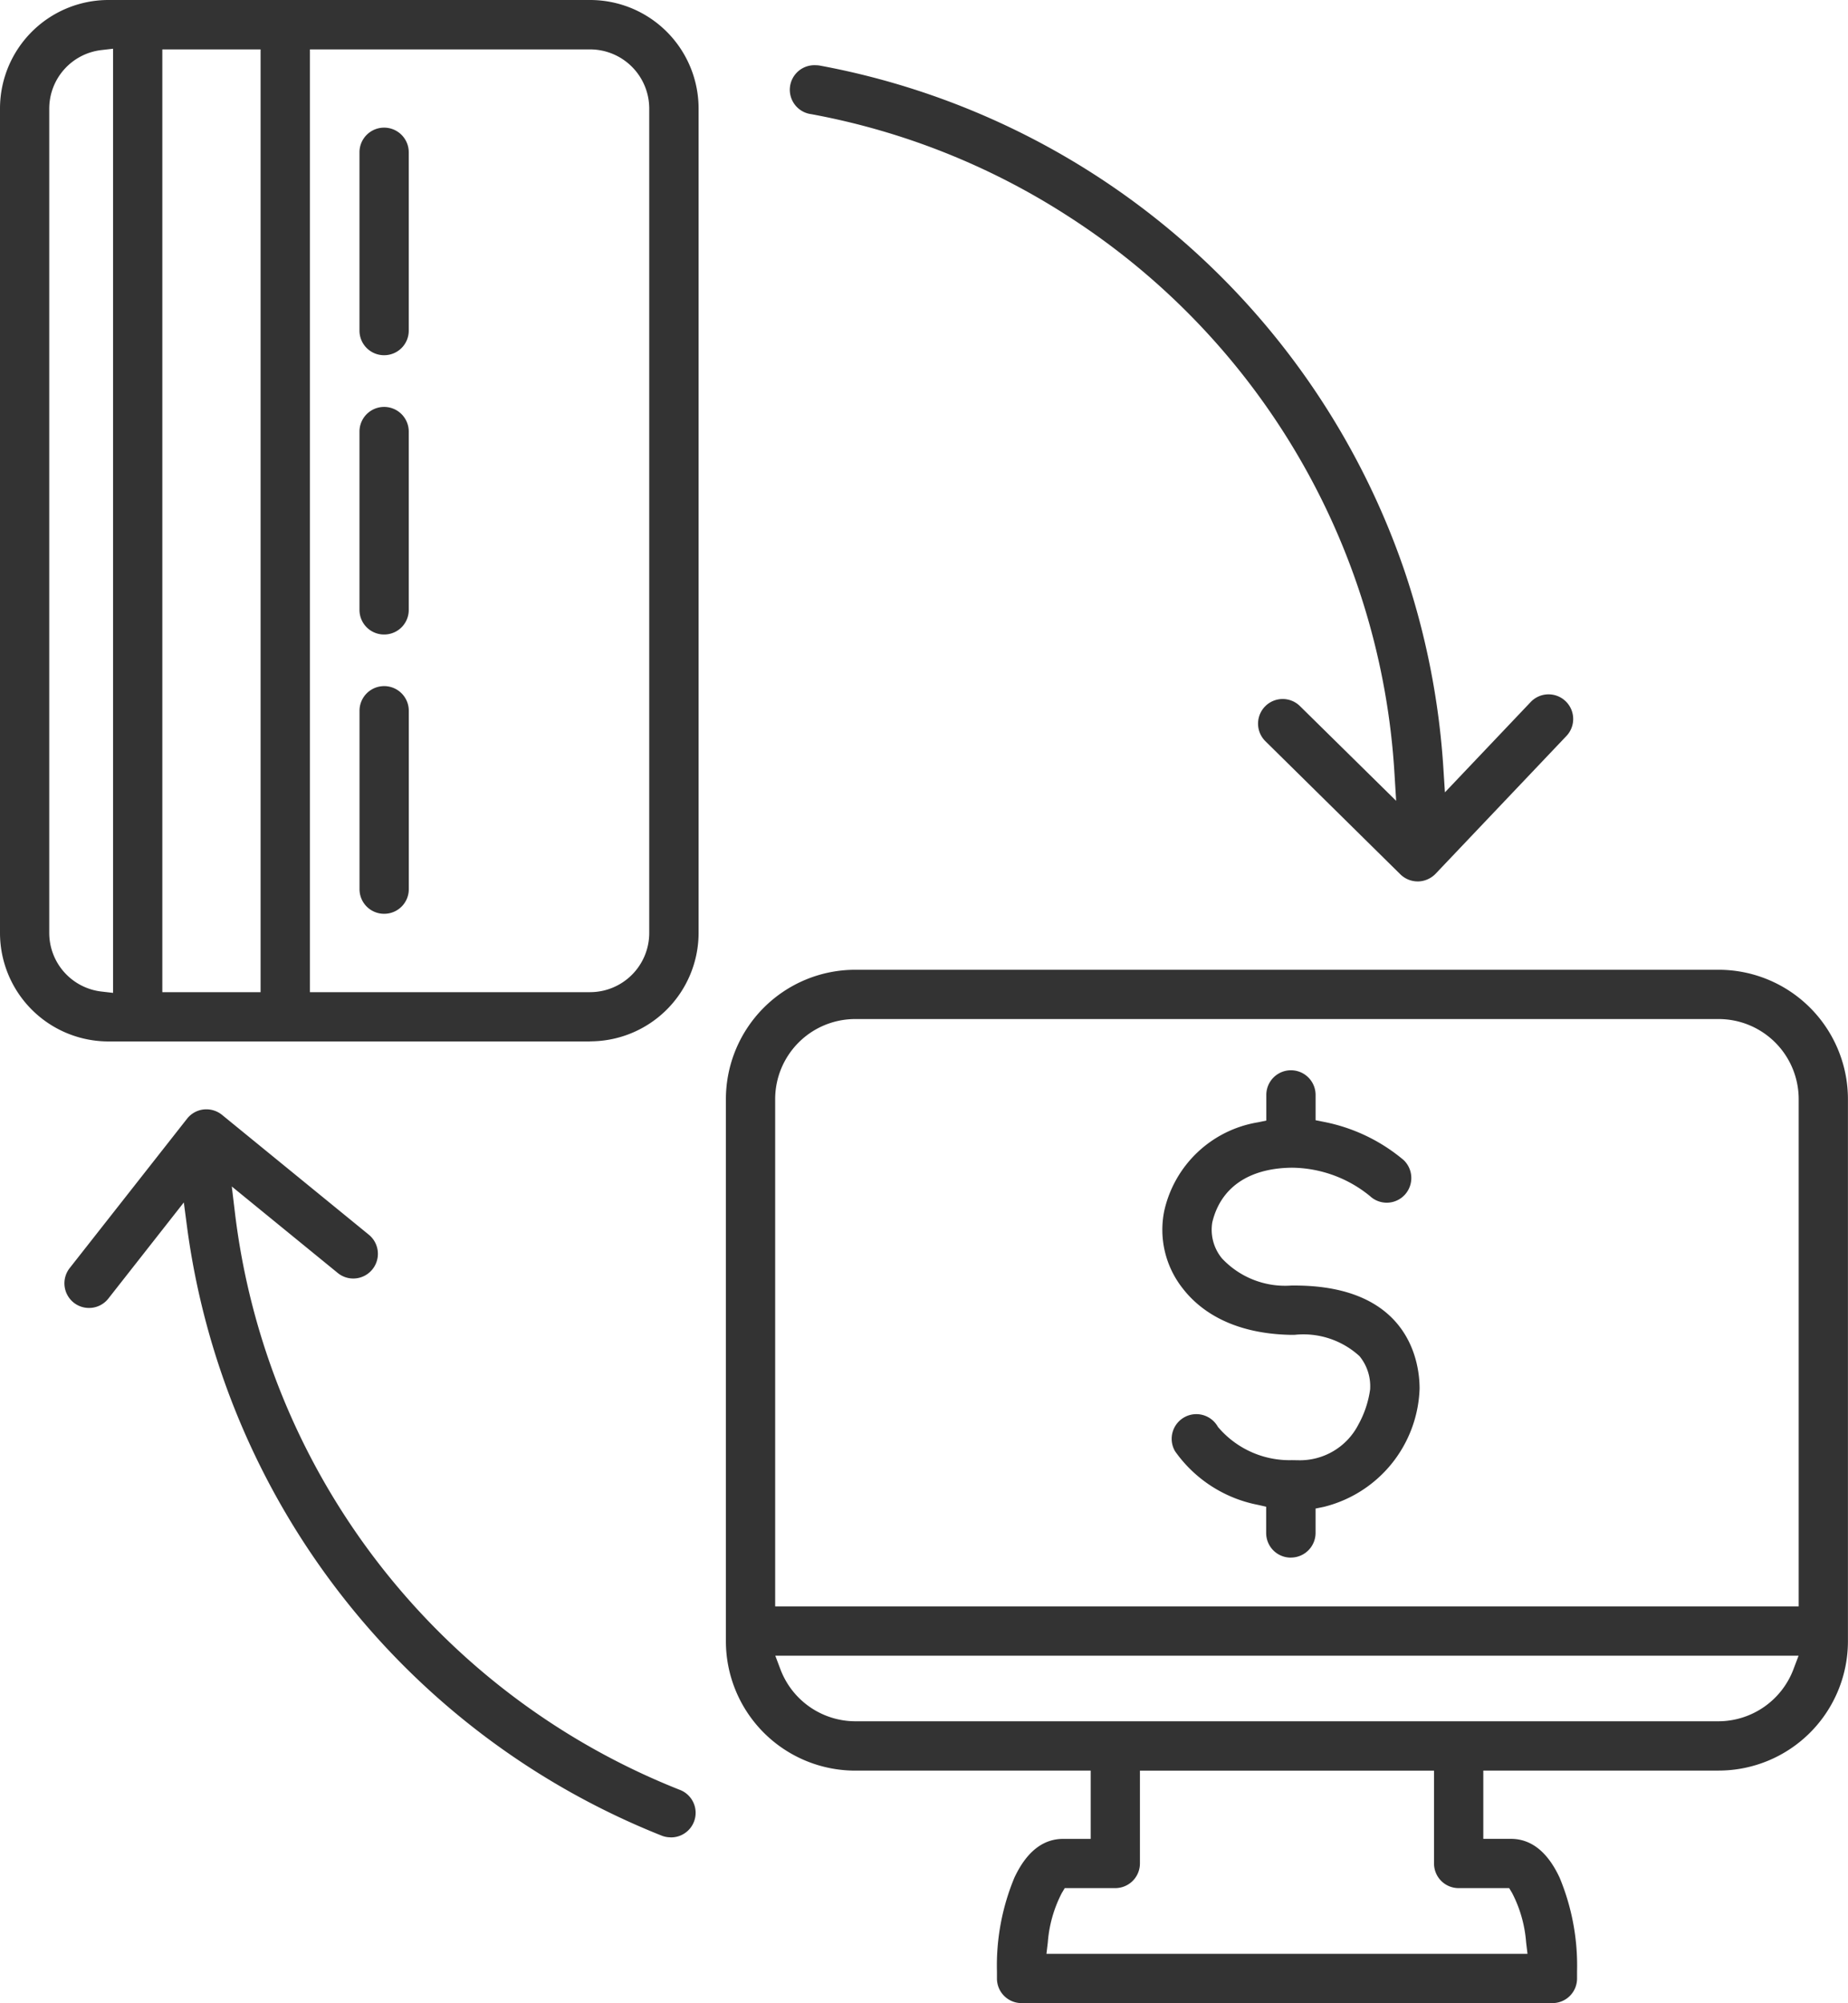 <svg xmlns="http://www.w3.org/2000/svg" width="90.277" height="97.793" viewBox="0 0 90.277 97.793"><path d="M58.373,2068.793H32.441a1.2,1.2,0,0,1-1.2-1.2v-.35a11.162,11.162,0,0,1,.852-4.573c.588-1.256,1.389-1.894,2.381-1.894h1.347v-3.333H24.312A6.32,6.32,0,0,1,18,2051.128v-26.47a6.32,6.32,0,0,1,6.313-6.313H66.5a6.321,6.321,0,0,1,6.313,6.313v26.47a6.32,6.32,0,0,1-6.313,6.313H55v3.333h1.348c.992,0,1.793.637,2.38,1.894a11.182,11.182,0,0,1,.852,4.573v.35A1.2,1.2,0,0,1,58.373,2068.793Zm-23.82-5.614h0l-.145.243a6.262,6.262,0,0,0-.682,2.407l-.067.559h23.5l-.067-.559a6.262,6.262,0,0,0-.682-2.407l-.146-.243H53.793a1.2,1.2,0,0,1-1.2-1.2v-4.535H38.226v4.535a1.205,1.205,0,0,1-1.2,1.2Zm-14.14-11.347.256.678a3.921,3.921,0,0,0,3.642,2.524H66.5a3.928,3.928,0,0,0,3.645-2.524l.257-.678H20.413Zm3.9-31.081a3.911,3.911,0,0,0-3.906,3.907v24.768h50v-24.768a3.911,3.911,0,0,0-3.907-3.907ZM15.293,2060.7a1.175,1.175,0,0,1-.444-.088,37.282,37.282,0,0,1-23.175-29.731l-.155-1.177-3.687,4.693a1.194,1.194,0,0,1-.946.458,1.2,1.2,0,0,1-.743-.257,1.206,1.206,0,0,1-.2-1.689l5.735-7.294a1.2,1.2,0,0,1,.809-.45,1.22,1.22,0,0,1,.131-.007,1.213,1.213,0,0,1,.765.269l7.174,5.853a1.205,1.205,0,0,1,.172,1.694,1.2,1.2,0,0,1-.932.444,1.193,1.193,0,0,1-.761-.272l-5.174-4.221.148,1.23a34.755,34.755,0,0,0,21.731,28.224,1.2,1.2,0,0,1-.446,2.324Zm30.3-13.656a1.2,1.2,0,0,1-1.2-1.2v-1.284l-.389-.089a6.459,6.459,0,0,1-4.063-2.621,1.2,1.2,0,0,1,2.081-1.212l.014.023.014.017a4.576,4.576,0,0,0,3.6,1.608l.314.005h.009a3.211,3.211,0,0,0,2.926-1.744,4.941,4.941,0,0,0,.574-1.728v-.029a2.31,2.31,0,0,0-.521-1.582,4.056,4.056,0,0,0-3.18-1.039H45.6c-2.963-.057-4.507-1.262-5.281-2.264a4.615,4.615,0,0,1-.905-3.788A5.627,5.627,0,0,1,44,2025.791l.4-.084v-1.252a1.2,1.2,0,1,1,2.407,0v1.235l.4.08a8.608,8.608,0,0,1,3.9,1.864,1.211,1.211,0,0,1,.054,1.7,1.2,1.2,0,0,1-1.695.062l0,0a6.1,6.1,0,0,0-3.805-1.388c-2.108.018-3.493.965-3.9,2.667a2.2,2.2,0,0,0,.47,1.758,4.223,4.223,0,0,0,3.393,1.328h.157c5.667,0,6.107,3.849,6.107,5.028a6.156,6.156,0,0,1-4.682,5.778l-.4.082v1.192A1.205,1.205,0,0,1,45.6,2047.042Zm-34.231-25.2H-12.169a5.3,5.3,0,0,1-5.292-5.293v-40.253A5.3,5.3,0,0,1-12.169,1971H11.366a5.3,5.3,0,0,1,5.3,5.294v40.253A5.3,5.3,0,0,1,11.366,2021.839Zm-23.3-48.465-.557.064a2.879,2.879,0,0,0-2.56,2.856v40.253a2.882,2.882,0,0,0,2.56,2.857l.557.064v-46.093Zm9.617.033v46.026H11.366a2.891,2.891,0,0,0,2.889-2.887v-40.253a2.891,2.891,0,0,0-2.889-2.886Zm-7.21,0v46.026h4.8v-46.026Zm10.833,42.2a1.2,1.2,0,0,1-1.2-1.2V2005.7a1.2,1.2,0,0,1,2.407,0v8.706A1.2,1.2,0,0,1,1.3,2015.612Zm50.488-1.58a1.211,1.211,0,0,1-.841-.346l-6.594-6.5a1.2,1.2,0,0,1,1.688-1.714l4.7,4.626-.08-1.3a34.8,34.8,0,0,0-15.924-27.229,34.737,34.737,0,0,0-12.564-4.995,1.2,1.2,0,0,1,.215-2.389,1.231,1.231,0,0,1,.222.021,37.388,37.388,0,0,1,28.528,24.635,37.547,37.547,0,0,1,1.912,9.7l.073,1.142,4.189-4.409a1.2,1.2,0,1,1,1.747,1.657l-6.391,6.726A1.226,1.226,0,0,1,51.791,2014.033ZM1.3,2001.977a1.2,1.2,0,0,1-1.2-1.2v-8.707a1.2,1.2,0,0,1,2.407,0v8.707A1.2,1.2,0,0,1,1.3,2001.977Zm0-13.635a1.2,1.2,0,0,1-1.2-1.2v-8.707a1.2,1.2,0,0,1,2.407,0v8.707A1.2,1.2,0,0,1,1.3,1988.342Z" transform="translate(17.461 -1971)" fill="#333"/></svg>